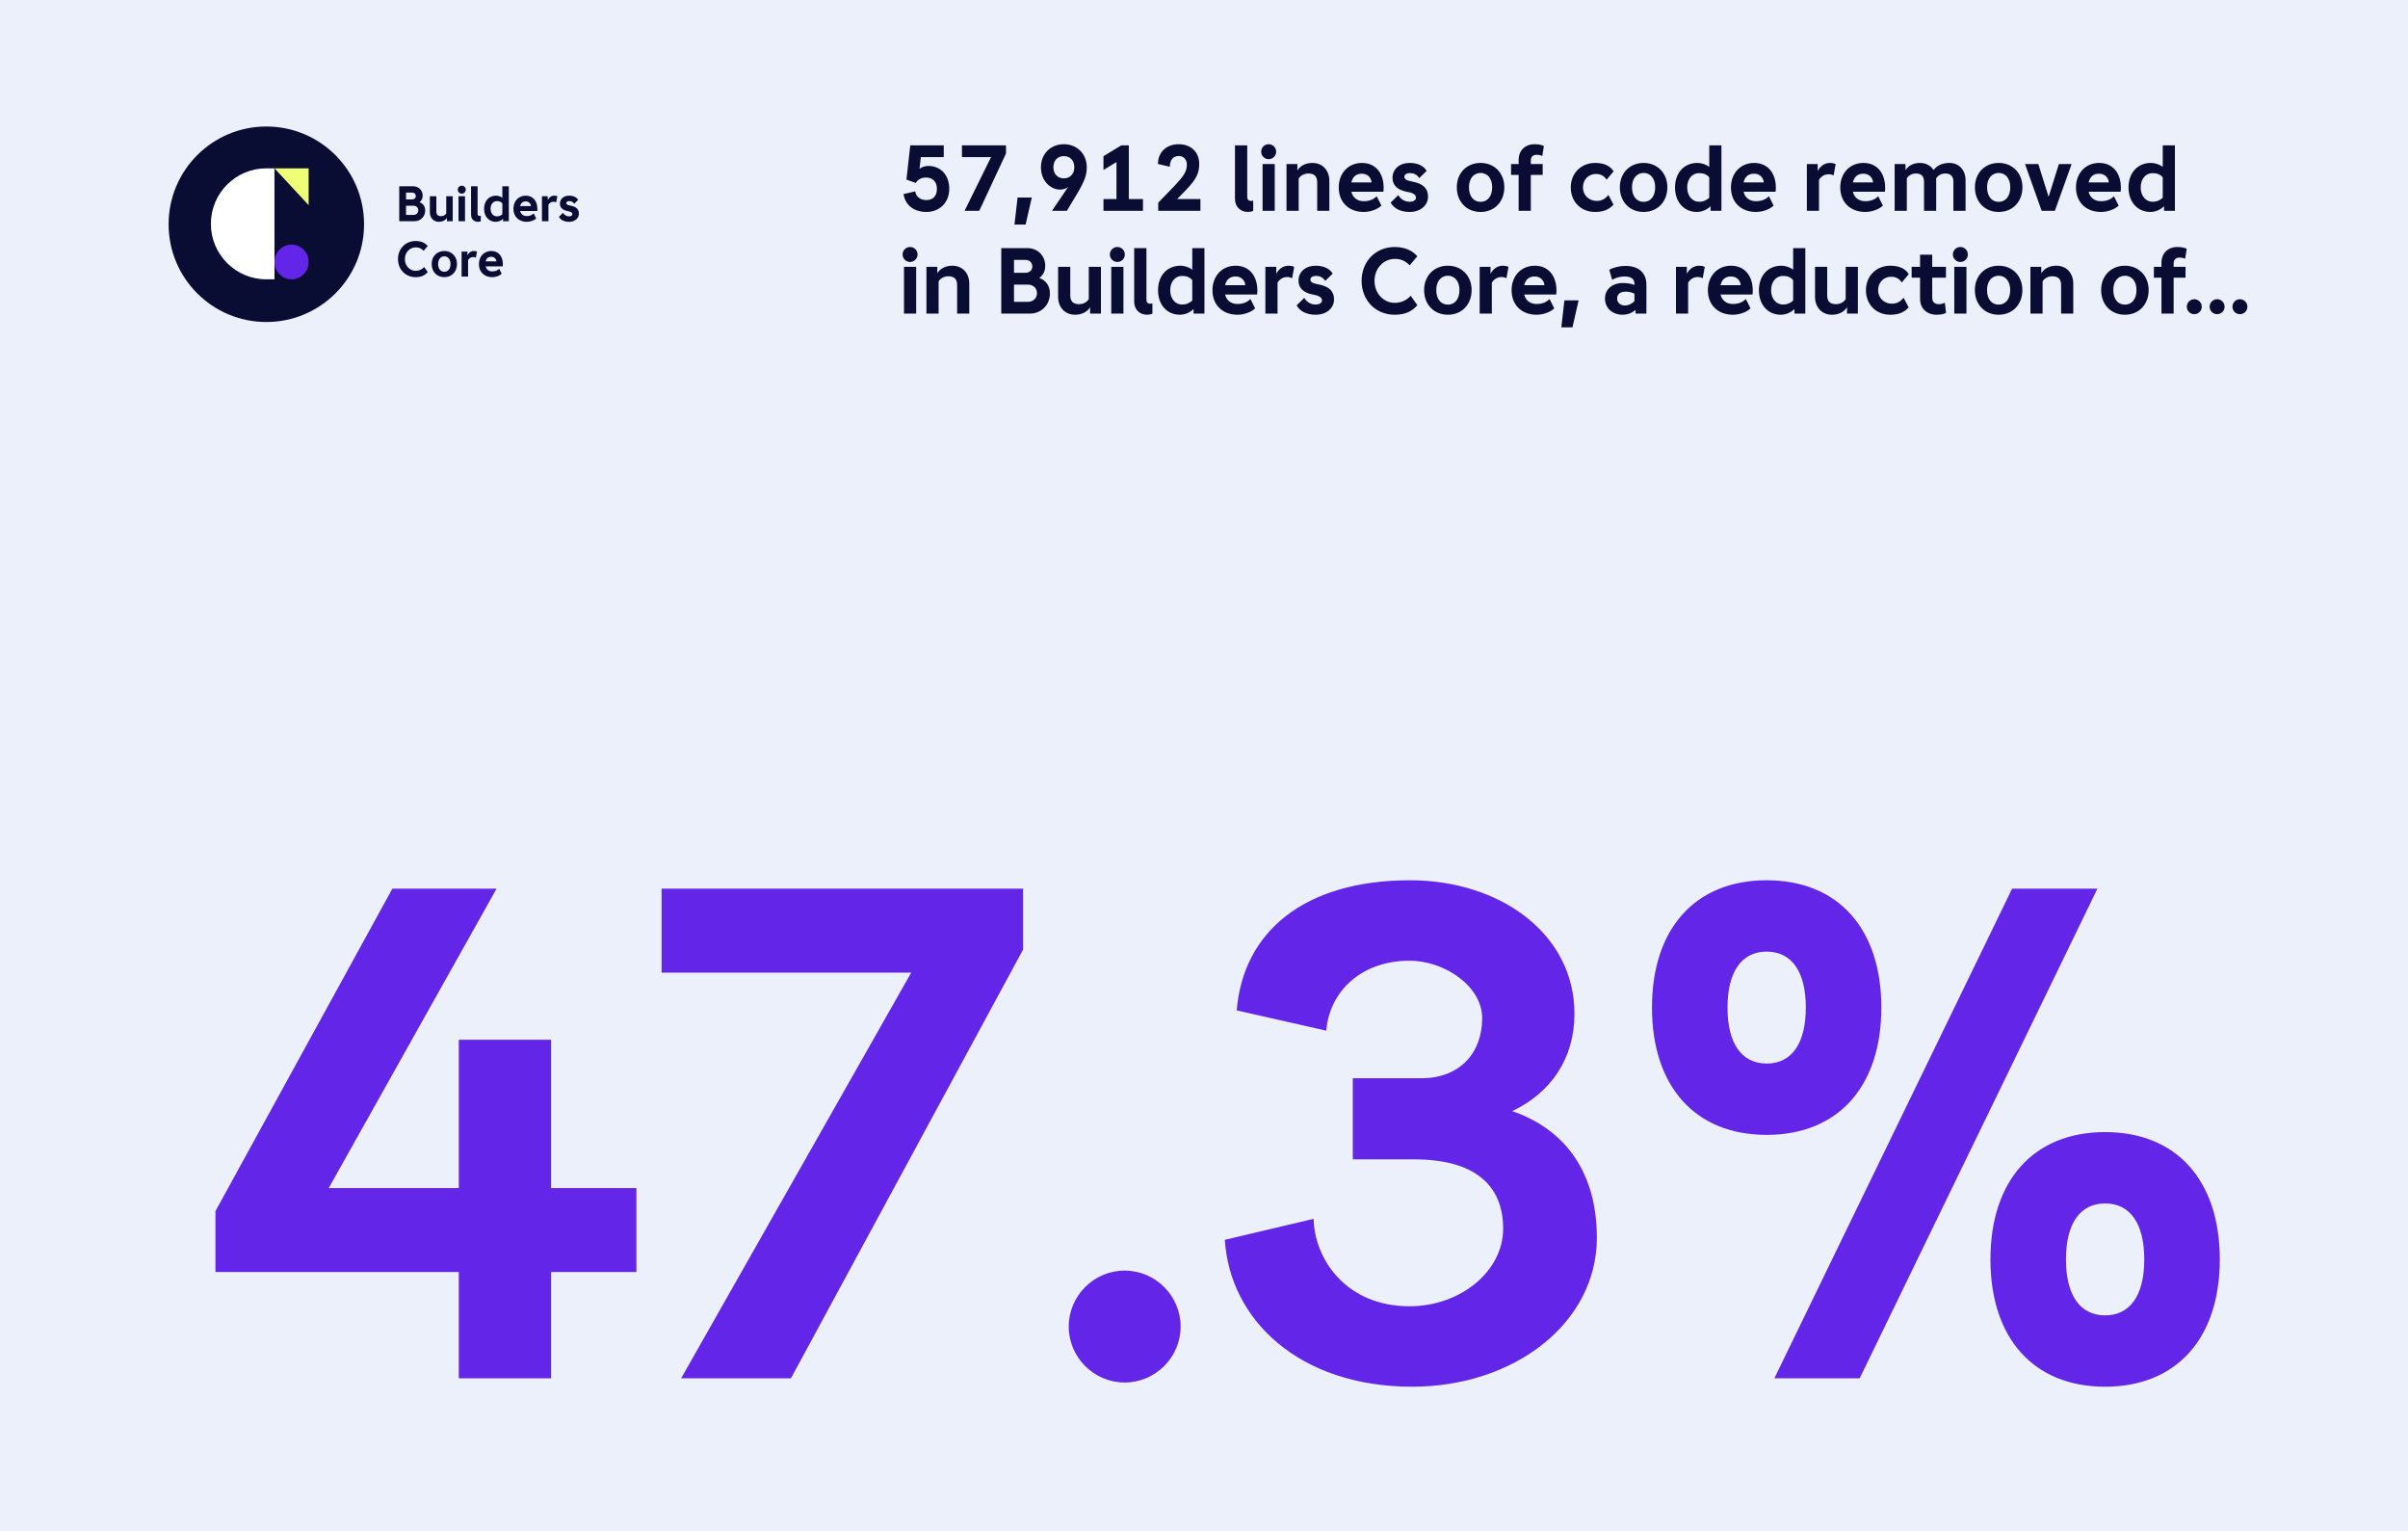 <svg width="914" height="581" viewBox="0 0 914 581" fill="none" xmlns="http://www.w3.org/2000/svg">
<rect width="914" height="581" fill="#EBF0FA"/>
<path d="M209.18 394.536V450.805H241.562V482.656H209.18V523H174.144V482.656H81.778V459.564L148.929 337.205H188.477L124.776 450.805H174.144V394.536H209.18ZM388.334 360.296L300.214 523H258.542L345.866 369.055H251.111V337.205H388.334V360.296ZM405.657 503.359C405.657 491.68 415.212 482.125 426.891 482.125C438.569 482.125 448.124 491.68 448.124 503.359C448.124 515.037 438.569 524.593 426.891 524.593C415.212 524.593 405.657 515.037 405.657 503.359ZM536.041 526.185C493.043 526.185 466.766 500.705 464.908 470.446L498.617 462.484C498.882 477.613 510.826 495.662 534.98 495.662C554.355 495.662 570.546 482.39 570.546 466.2C570.546 449.478 559.398 439.923 536.837 439.923H513.48V409.134H539.492C554.09 409.134 562.583 399.579 562.583 386.308C562.583 374.364 548.516 364.543 534.98 364.543C517.196 364.543 504.721 375.691 503.394 391.085L469.42 383.388C471.809 353.926 494.635 334.019 535.245 334.019C569.219 334.019 597.619 354.192 597.619 384.715C597.619 401.702 588.595 414.708 573.997 421.609C594.7 428.775 606.113 445.497 606.113 469.65C606.113 502.032 574.793 526.185 536.041 526.185ZM627.04 382.326C627.04 352.334 643.496 334.019 670.569 334.019C697.642 334.019 714.098 352.334 714.098 382.326C714.098 412.319 697.642 430.633 670.569 430.633C643.496 430.633 627.04 412.319 627.04 382.326ZM673.488 523L763.732 337.205H796.113L705.87 523H673.488ZM655.705 382.326C655.705 395.863 661.014 403.56 670.569 403.56C680.124 403.56 685.432 395.863 685.432 382.326C685.432 368.79 680.124 361.093 670.569 361.093C661.014 361.093 655.705 368.79 655.705 382.326ZM755.504 477.878C755.504 447.886 771.96 429.571 799.033 429.571C826.106 429.571 842.562 447.886 842.562 477.878C842.562 507.871 826.106 526.185 799.033 526.185C771.96 526.185 755.504 507.871 755.504 477.878ZM784.169 477.878C784.169 491.415 789.478 499.112 799.033 499.112C808.588 499.112 813.897 491.415 813.897 477.878C813.897 464.342 808.588 456.644 799.033 456.644C789.478 456.644 784.169 464.342 784.169 477.878Z" fill="#6325E7"/>
<path d="M352.36 62.96C357.046 62.96 360.312 66.439 360.312 71.622C360.312 76.769 356.727 80.426 351.65 80.426C346.893 80.426 343.592 77.835 342.953 73.645L347.39 72.616C347.674 74.639 349.343 75.918 351.65 75.918C354.171 75.918 355.626 74.32 355.626 71.622C355.626 68.924 353.958 67.362 351.473 67.362C349.698 67.362 348.313 68.143 347.639 69.421L344.053 68.143L345.509 55.15H358.218V59.623H349.52L349.023 64.061C349.982 63.35 351.153 62.96 352.36 62.96ZM365.126 59.623V55.15H381.847V58.239L371.694 80H366.12L376.167 59.623H365.126ZM385.063 85.219L386.235 74.959H391.631L389.288 85.219H385.063ZM395.11 63.457C395.11 58.345 398.837 54.724 403.807 54.724C408.777 54.724 412.505 58.345 412.505 63.457C412.505 66.297 411.83 68.569 408.6 73.894L404.943 80H399.299L405.476 70.876C404.872 71.48 403.701 71.942 402.387 71.942C398.802 71.942 395.11 68.746 395.11 63.457ZM399.831 63.457C399.831 65.978 401.429 67.681 403.807 67.681C406.186 67.681 407.783 65.978 407.783 63.457C407.783 60.901 406.186 59.233 403.807 59.233C401.429 59.233 399.831 60.901 399.831 63.457ZM428.466 55.15V75.527H433.826V80H418.845V75.527H423.78V61.505L418.845 64.487V59.268L425.626 55.15H428.466ZM448.403 73.894L446.806 75.527H455.645V80H439.635V76.912L445.599 70.734C449.504 66.652 450.498 64.948 450.498 62.428C450.498 60.511 449.255 59.197 447.409 59.197C445.279 59.197 444.037 60.688 444.037 63.279L439.528 62.215C439.528 57.742 442.723 54.724 447.409 54.724C452.06 54.724 455.184 57.706 455.184 62.215C455.184 66.9 452.876 69.35 448.403 73.894ZM473.407 55.15V74.675C473.407 75.704 473.904 76.237 474.827 76.237C475.182 76.237 475.43 76.201 475.679 76.13V80C475.075 80.284 474.401 80.426 473.726 80.426C470.744 80.426 468.756 78.403 468.756 75.421V55.15H473.407ZM478.701 57.564C478.701 55.967 479.979 54.724 481.541 54.724C483.103 54.724 484.381 55.967 484.381 57.564C484.381 59.126 483.103 60.404 481.541 60.404C479.979 60.404 478.701 59.126 478.701 57.564ZM479.234 80V62.25H483.849V80H479.234ZM498.155 61.824C501.954 61.824 504.581 64.593 504.581 68.64V80H499.966V69.243C499.966 66.9 498.901 65.835 496.593 65.835C495.031 65.835 493.718 66.546 492.937 67.752V80H488.322V62.25H492.44V64.664C493.576 62.853 495.635 61.824 498.155 61.824ZM525.183 71.267C525.183 71.764 525.148 72.296 525.077 72.758H512.936C513.468 74.995 515.172 76.344 517.622 76.344C519.716 76.344 521.278 75.74 522.556 74.462L524.331 78.012C522.911 79.432 520.142 80.426 517.622 80.426C511.942 80.426 508.143 76.698 508.143 71.125C508.143 65.694 511.8 61.824 516.947 61.824C521.988 61.824 525.183 65.516 525.183 71.267ZM516.947 65.906C514.782 65.906 513.433 67.043 512.936 69.208H520.604C520.462 67.291 518.971 65.906 516.947 65.906ZM528.547 67.504C528.547 64.132 531.21 61.824 535.115 61.824C538.097 61.824 540.404 62.925 541.505 64.841L538.7 67.575C537.848 66.297 536.748 65.694 535.221 65.694C533.837 65.694 533.056 66.261 533.056 67.078C533.056 67.966 533.801 68.498 536.144 68.924C540.156 69.669 542.037 71.516 542.037 74.569C542.037 77.941 539.162 80.426 535.079 80.426C531.6 80.426 529.115 79.112 527.837 76.876L530.748 74.036C531.6 75.562 533.233 76.556 535.008 76.556C536.428 76.556 537.458 75.989 537.458 74.995C537.458 73.965 536.535 73.219 534.263 72.829C530.358 72.119 528.547 70.273 528.547 67.504ZM561.976 61.824C567.23 61.824 570.993 65.694 570.993 71.054C570.993 76.521 567.301 80.426 561.976 80.426C556.651 80.426 552.959 76.521 552.959 71.054C552.959 65.694 556.687 61.824 561.976 61.824ZM561.976 65.623C559.314 65.658 557.574 67.788 557.574 71.054C557.574 74.427 559.278 76.592 561.976 76.592C564.674 76.592 566.378 74.427 566.378 71.054C566.378 67.788 564.639 65.623 561.976 65.623ZM581.043 60.972V62.25H585.551V66.368H581.043V80H576.428V66.368H573.552V62.25H576.428V60.688C576.428 57.173 578.771 54.724 582.498 54.724C584.131 54.724 585.232 55.008 586.013 55.398L585.409 59.197C584.735 58.877 584.096 58.736 583.279 58.736C581.824 58.736 581.043 59.517 581.043 60.972ZM605.41 80.426C600.049 80.426 596.215 76.521 596.215 71.125C596.215 65.729 600.12 61.824 605.481 61.824C609.066 61.824 611.303 63.102 612.474 65.019L609.812 68.178C608.96 66.865 607.753 66.013 605.729 66.013C602.996 66.013 600.83 68.143 600.83 71.125C600.83 74.072 603.138 76.237 606.049 76.237C608.001 76.237 609.244 75.456 610.522 74.001L612.439 77.657C610.593 79.609 608.498 80.426 605.41 80.426ZM623.857 61.824C629.111 61.824 632.874 65.694 632.874 71.054C632.874 76.521 629.182 80.426 623.857 80.426C618.532 80.426 614.84 76.521 614.84 71.054C614.84 65.694 618.568 61.824 623.857 61.824ZM623.857 65.623C621.195 65.658 619.455 67.788 619.455 71.054C619.455 74.427 621.159 76.592 623.857 76.592C626.555 76.592 628.259 74.427 628.259 71.054C628.259 67.788 626.52 65.623 623.857 65.623ZM648.781 63.35V55.15H653.396V80H649.278V78.26C647.894 79.609 645.977 80.426 644.095 80.426C639.161 80.426 635.788 76.627 635.788 71.125C635.788 65.587 639.232 61.824 644.273 61.824C645.941 61.824 647.716 62.463 648.781 63.35ZM644.912 76.556C646.509 76.556 647.894 75.953 648.781 74.995V67.326C647.929 66.226 646.651 65.694 644.912 65.694C642.285 65.694 640.403 67.93 640.403 71.125C640.403 74.284 642.285 76.556 644.912 76.556ZM674.053 71.267C674.053 71.764 674.018 72.296 673.947 72.758H661.806C662.338 74.995 664.042 76.344 666.492 76.344C668.586 76.344 670.148 75.74 671.426 74.462L673.201 78.012C671.781 79.432 669.012 80.426 666.492 80.426C660.812 80.426 657.013 76.698 657.013 71.125C657.013 65.694 660.67 61.824 665.817 61.824C670.858 61.824 674.053 65.516 674.053 71.267ZM665.817 65.906C663.652 65.906 662.303 67.043 661.806 69.208H669.474C669.332 67.291 667.841 65.906 665.817 65.906ZM694.66 61.824C695.193 61.824 696.187 61.931 696.755 62.285L695.974 66.581C695.548 66.332 694.838 66.12 694.092 66.12C692.566 66.12 691.288 66.865 690.436 68.249V80H685.821V62.25H689.939V64.877C690.897 63.173 692.353 61.824 694.66 61.824ZM715.541 71.267C715.541 71.764 715.506 72.296 715.435 72.758H703.294C703.826 74.995 705.53 76.344 707.98 76.344C710.074 76.344 711.636 75.74 712.914 74.462L714.689 78.012C713.269 79.432 710.5 80.426 707.98 80.426C702.3 80.426 698.501 76.698 698.501 71.125C698.501 65.694 702.158 61.824 707.305 61.824C712.346 61.824 715.541 65.516 715.541 71.267ZM707.305 65.906C705.14 65.906 703.791 67.043 703.294 69.208H710.962C710.82 67.291 709.329 65.906 707.305 65.906ZM739.921 61.824C743.542 61.824 746.062 64.487 746.062 68.391V80H741.447V68.995C741.447 66.865 740.453 65.835 738.359 65.835C736.903 65.835 735.661 66.51 734.915 67.646V80H730.3V68.995C730.3 66.865 729.306 65.835 727.212 65.835C725.756 65.835 724.514 66.51 723.768 67.646V80H719.153V62.25H723.271V64.593C724.372 62.818 726.324 61.824 728.774 61.824C731.046 61.824 732.892 62.853 733.921 64.558C735.093 62.853 737.294 61.824 739.921 61.824ZM758.635 61.824C763.889 61.824 767.652 65.694 767.652 71.054C767.652 76.521 763.96 80.426 758.635 80.426C753.31 80.426 749.618 76.521 749.618 71.054C749.618 65.694 753.346 61.824 758.635 61.824ZM758.635 65.623C755.973 65.658 754.233 67.788 754.233 71.054C754.233 74.427 755.937 76.592 758.635 76.592C761.333 76.592 763.037 74.427 763.037 71.054C763.037 67.788 761.298 65.623 758.635 65.623ZM777.585 74.675L781.49 62.25H786.318L779.963 80H774.958L768.639 62.25H773.68L777.585 74.675ZM805.018 71.267C805.018 71.764 804.982 72.296 804.911 72.758H792.77C793.303 74.995 795.007 76.344 797.456 76.344C799.551 76.344 801.113 75.74 802.391 74.462L804.166 78.012C802.746 79.432 799.977 80.426 797.456 80.426C791.776 80.426 787.978 76.698 787.978 71.125C787.978 65.694 791.634 61.824 796.782 61.824C801.823 61.824 805.018 65.516 805.018 71.267ZM796.782 65.906C794.616 65.906 793.267 67.043 792.77 69.208H800.438C800.296 67.291 798.805 65.906 796.782 65.906ZM820.913 63.35V55.15H825.528V80H821.41V78.26C820.026 79.609 818.109 80.426 816.227 80.426C811.293 80.426 807.92 76.627 807.92 71.125C807.92 65.587 811.364 61.824 816.405 61.824C818.073 61.824 819.848 62.463 820.913 63.35ZM817.044 76.556C818.641 76.556 820.026 75.953 820.913 74.995V67.326C820.061 66.226 818.783 65.694 817.044 65.694C814.417 65.694 812.535 67.93 812.535 71.125C812.535 74.284 814.417 76.556 817.044 76.556ZM342.598 96.564C342.598 94.966 343.876 93.724 345.438 93.724C347 93.724 348.278 94.966 348.278 96.564C348.278 98.126 347 99.404 345.438 99.404C343.876 99.404 342.598 98.126 342.598 96.564ZM343.13 119V101.25H347.745V119H343.13ZM361.483 100.824C365.282 100.824 367.909 103.593 367.909 107.64V119H363.294V108.243C363.294 105.9 362.229 104.835 359.921 104.835C358.359 104.835 357.046 105.545 356.265 106.752V119H351.65V101.25H355.768V103.664C356.904 101.853 358.963 100.824 361.483 100.824ZM394.466 105.474C397.058 106.397 398.513 108.492 398.513 111.367C398.513 115.698 395.247 119 390.881 119H380.053V94.15H389.993C393.863 94.15 396.738 97.025 396.738 100.859C396.738 102.883 395.922 104.48 394.466 105.474ZM389.283 98.623H384.881V103.522H389.283C390.739 103.522 391.839 102.492 391.839 101.073C391.839 99.653 390.739 98.623 389.283 98.623ZM384.881 114.527H390.206C392.159 114.527 393.614 113.142 393.614 111.261C393.614 109.379 392.159 107.995 390.206 107.995H384.881V114.527ZM413.269 113.497V101.25H417.884V119H413.766V116.586C412.63 118.396 410.571 119.426 408.05 119.426C404.252 119.426 401.625 116.657 401.625 112.61V101.25H406.24V112.006C406.24 114.349 407.305 115.414 409.612 115.414C411.174 115.414 412.488 114.704 413.269 113.497ZM421.269 96.564C421.269 94.966 422.547 93.724 424.109 93.724C425.671 93.724 426.949 94.966 426.949 96.564C426.949 98.126 425.671 99.404 424.109 99.404C422.547 99.404 421.269 98.126 421.269 96.564ZM421.801 119V101.25H426.416V119H421.801ZM435.149 94.15V113.675C435.149 114.704 435.646 115.237 436.569 115.237C436.924 115.237 437.173 115.201 437.421 115.13V119C436.818 119.284 436.143 119.426 435.469 119.426C432.487 119.426 430.499 117.402 430.499 114.42V94.15H435.149ZM452.549 102.35V94.15H457.164V119H453.046V117.26C451.662 118.609 449.745 119.426 447.863 119.426C442.929 119.426 439.556 115.627 439.556 110.125C439.556 104.587 443 100.824 448.041 100.824C449.709 100.824 451.484 101.463 452.549 102.35ZM448.68 115.556C450.277 115.556 451.662 114.953 452.549 113.994V106.326C451.697 105.226 450.419 104.693 448.68 104.693C446.053 104.693 444.171 106.93 444.171 110.125C444.171 113.284 446.053 115.556 448.68 115.556ZM477.253 110.267C477.253 110.764 477.218 111.296 477.147 111.758H465.006C465.538 113.994 467.242 115.343 469.692 115.343C471.786 115.343 473.348 114.74 474.626 113.462L476.401 117.012C474.981 118.432 472.212 119.426 469.692 119.426C464.012 119.426 460.213 115.698 460.213 110.125C460.213 104.693 463.87 100.824 469.017 100.824C474.058 100.824 477.253 104.516 477.253 110.267ZM469.017 104.906C466.852 104.906 465.503 106.042 465.006 108.208H472.674C472.532 106.291 471.041 104.906 469.017 104.906ZM489.137 100.824C489.67 100.824 490.664 100.93 491.232 101.285L490.451 105.581C490.025 105.332 489.315 105.119 488.569 105.119C487.043 105.119 485.765 105.865 484.913 107.249V119H480.298V101.25H484.416V103.877C485.374 102.173 486.83 100.824 489.137 100.824ZM492.871 106.504C492.871 103.131 495.534 100.824 499.439 100.824C502.421 100.824 504.728 101.924 505.829 103.841L503.024 106.575C502.172 105.297 501.072 104.693 499.545 104.693C498.161 104.693 497.38 105.261 497.38 106.078C497.38 106.965 498.125 107.498 500.468 107.924C504.48 108.669 506.361 110.515 506.361 113.568C506.361 116.941 503.486 119.426 499.403 119.426C495.924 119.426 493.439 118.112 492.161 115.876L495.072 113.036C495.924 114.562 497.557 115.556 499.332 115.556C500.752 115.556 501.782 114.988 501.782 113.994C501.782 112.965 500.859 112.219 498.587 111.829C494.682 111.119 492.871 109.273 492.871 106.504ZM521.721 106.575C521.721 111.261 525.093 114.917 529.424 114.917C531.909 114.917 534.039 113.852 535.459 112.219L537.98 115.805C535.992 118.148 533.329 119.426 529.389 119.426C522.147 119.426 516.822 113.959 516.822 106.575C516.822 99.191 522.147 93.724 529.389 93.724C533.116 93.724 536.063 95.002 537.98 97.239L535.069 100.682C533.542 99.085 531.838 98.233 529.424 98.233C525.093 98.233 521.721 101.889 521.721 106.575ZM549.566 100.824C554.82 100.824 558.583 104.693 558.583 110.054C558.583 115.521 554.891 119.426 549.566 119.426C544.241 119.426 540.549 115.521 540.549 110.054C540.549 104.693 544.276 100.824 549.566 100.824ZM549.566 104.622C546.903 104.658 545.164 106.788 545.164 110.054C545.164 113.426 546.868 115.592 549.566 115.592C552.264 115.592 553.968 113.426 553.968 110.054C553.968 106.788 552.228 104.622 549.566 104.622ZM570.478 100.824C571.01 100.824 572.004 100.93 572.572 101.285L571.791 105.581C571.365 105.332 570.655 105.119 569.91 105.119C568.383 105.119 567.105 105.865 566.253 107.249V119H561.638V101.25H565.756V103.877C566.715 102.173 568.17 100.824 570.478 100.824ZM590.79 110.267C590.79 110.764 590.755 111.296 590.684 111.758H578.543C579.075 113.994 580.779 115.343 583.229 115.343C585.323 115.343 586.885 114.74 588.163 113.462L589.938 117.012C588.518 118.432 585.749 119.426 583.229 119.426C577.549 119.426 573.75 115.698 573.75 110.125C573.75 104.693 577.407 100.824 582.554 100.824C587.595 100.824 590.79 104.516 590.79 110.267ZM582.554 104.906C580.389 104.906 579.04 106.042 578.543 108.208H586.211C586.069 106.291 584.578 104.906 582.554 104.906ZM592.628 124.218L593.799 113.959H599.195L596.852 124.218H592.628ZM616.9 100.895C621.977 100.895 624.923 103.522 624.923 108.03V119H620.805V117.58C619.527 118.716 617.752 119.426 615.906 119.426C611.966 119.426 609.197 116.87 609.197 113.284C609.197 109.77 611.966 107.391 616.013 107.391C617.717 107.391 619.279 107.675 620.379 108.137V107.675C620.379 105.829 619.101 104.906 616.581 104.906C614.983 104.906 613.244 105.368 611.93 106.184L610.83 102.386C612.321 101.498 614.77 100.895 616.9 100.895ZM616.829 115.911C618.143 115.911 619.421 115.272 620.379 114.278V111.438C619.492 110.977 618.356 110.657 617.22 110.657C614.983 110.657 613.812 111.58 613.812 113.284C613.812 114.882 615.019 115.911 616.829 115.911ZM644.984 100.824C645.516 100.824 646.51 100.93 647.078 101.285L646.297 105.581C645.871 105.332 645.161 105.119 644.416 105.119C642.889 105.119 641.611 105.865 640.759 107.249V119H636.144V101.25H640.262V103.877C641.221 102.173 642.676 100.824 644.984 100.824ZM665.297 110.267C665.297 110.764 665.261 111.296 665.19 111.758H653.049C653.582 113.994 655.286 115.343 657.735 115.343C659.83 115.343 661.392 114.74 662.67 113.462L664.445 117.012C663.025 118.432 660.256 119.426 657.735 119.426C652.055 119.426 648.257 115.698 648.257 110.125C648.257 104.693 651.913 100.824 657.061 100.824C662.102 100.824 665.297 104.516 665.297 110.267ZM657.061 104.906C654.895 104.906 653.546 106.042 653.049 108.208H660.717C660.575 106.291 659.084 104.906 657.061 104.906ZM680.624 102.35V94.15H685.239V119H681.121V117.26C679.737 118.609 677.82 119.426 675.938 119.426C671.004 119.426 667.631 115.627 667.631 110.125C667.631 104.587 671.075 100.824 676.116 100.824C677.784 100.824 679.559 101.463 680.624 102.35ZM676.755 115.556C678.352 115.556 679.737 114.953 680.624 113.994V106.326C679.772 105.226 678.494 104.693 676.755 104.693C674.128 104.693 672.246 106.93 672.246 110.125C672.246 113.284 674.128 115.556 676.755 115.556ZM700.571 113.497V101.25H705.186V119H701.068V116.586C699.932 118.396 697.873 119.426 695.353 119.426C691.554 119.426 688.927 116.657 688.927 112.61V101.25H693.542V112.006C693.542 114.349 694.607 115.414 696.915 115.414C698.477 115.414 699.79 114.704 700.571 113.497ZM717.446 119.426C712.086 119.426 708.252 115.521 708.252 110.125C708.252 104.729 712.157 100.824 717.517 100.824C721.103 100.824 723.339 102.102 724.511 104.019L721.848 107.178C720.996 105.865 719.789 105.013 717.766 105.013C715.032 105.013 712.867 107.143 712.867 110.125C712.867 113.071 715.174 115.237 718.085 115.237C720.038 115.237 721.28 114.456 722.558 113L724.475 116.657C722.629 118.609 720.535 119.426 717.446 119.426ZM738.201 114.882L738.663 118.716C737.846 119.142 736.817 119.426 735.113 119.426C731.243 119.426 728.794 116.941 728.794 113.355V105.368H725.599V101.25H728.794V96.635H733.409V101.25H738.627V105.368H733.409V112.965C733.409 114.562 734.296 115.414 735.858 115.414C736.746 115.414 737.42 115.272 738.201 114.882ZM741.253 96.564C741.253 94.966 742.531 93.724 744.093 93.724C745.655 93.724 746.933 94.966 746.933 96.564C746.933 98.126 745.655 99.404 744.093 99.404C742.531 99.404 741.253 98.126 741.253 96.564ZM741.786 119V101.25H746.401V119H741.786ZM758.613 100.824C763.867 100.824 767.63 104.693 767.63 110.054C767.63 115.521 763.938 119.426 758.613 119.426C753.288 119.426 749.596 115.521 749.596 110.054C749.596 104.693 753.323 100.824 758.613 100.824ZM758.613 104.622C755.95 104.658 754.211 106.788 754.211 110.054C754.211 113.426 755.915 115.592 758.613 115.592C761.311 115.592 763.015 113.426 763.015 110.054C763.015 106.788 761.275 104.622 758.613 104.622ZM780.519 100.824C784.318 100.824 786.945 103.593 786.945 107.64V119H782.33V108.243C782.33 105.9 781.265 104.835 778.957 104.835C777.395 104.835 776.082 105.545 775.301 106.752V119H770.686V101.25H774.804V103.664C775.94 101.853 777.999 100.824 780.519 100.824ZM806.544 100.824C811.798 100.824 815.561 104.693 815.561 110.054C815.561 115.521 811.869 119.426 806.544 119.426C801.219 119.426 797.527 115.521 797.527 110.054C797.527 104.693 801.254 100.824 806.544 100.824ZM806.544 104.622C803.881 104.658 802.142 106.788 802.142 110.054C802.142 113.426 803.846 115.592 806.544 115.592C809.242 115.592 810.946 113.426 810.946 110.054C810.946 106.788 809.206 104.622 806.544 104.622ZM825.042 99.972V101.25H829.55V105.368H825.042V119H820.427V105.368H817.551V101.25H820.427V99.688C820.427 96.174 822.77 93.724 826.497 93.724C828.13 93.724 829.231 94.008 830.012 94.398L829.408 98.197C828.734 97.877 828.095 97.736 827.278 97.736C825.823 97.736 825.042 98.516 825.042 99.972ZM835.723 116.373C835.723 117.97 834.445 119.213 832.883 119.213C831.321 119.213 830.043 117.97 830.043 116.373C830.043 114.811 831.321 113.533 832.883 113.533C834.445 113.533 835.723 114.811 835.723 116.373ZM844.385 116.373C844.385 117.97 843.107 119.213 841.545 119.213C839.983 119.213 838.705 117.97 838.705 116.373C838.705 114.811 839.983 113.533 841.545 113.533C843.107 113.533 844.385 114.811 844.385 116.373ZM853.047 116.373C853.047 117.97 851.769 119.213 850.207 119.213C848.645 119.213 847.367 117.97 847.367 116.373C847.367 114.811 848.645 113.533 850.207 113.533C851.769 113.533 853.047 114.811 853.047 116.373Z" fill="#090C33"/>
<circle cx="101.093" cy="85.093" r="37.093" fill="#090C33"/>
<path d="M101.083 105.983H104.175V63.873H101.083C89.464 63.873 80.04 73.298 80.04 84.931C80.04 96.563 89.459 105.988 101.083 105.988V105.983Z" fill="white"/>
<path d="M110.665 105.982C114.247 105.982 117.15 103.033 117.15 99.394C117.15 95.755 114.247 92.806 110.665 92.806C107.084 92.806 104.18 95.755 104.18 99.394C104.18 103.033 107.084 105.982 110.665 105.982Z" fill="#6325E7"/>
<path d="M104.175 63.873H117.15V77.855" fill="#EEFF76"/>
<path d="M159.23 76.725C160.613 77.217 161.389 78.335 161.389 79.869C161.389 82.18 159.647 83.941 157.317 83.941H151.54V70.683H156.843C158.908 70.683 160.442 72.217 160.442 74.263C160.442 75.342 160.007 76.195 159.23 76.725ZM156.465 73.069H154.116V75.683H156.465C157.241 75.683 157.828 75.134 157.828 74.376C157.828 73.618 157.241 73.069 156.465 73.069ZM154.116 81.555H156.957C157.999 81.555 158.775 80.816 158.775 79.812C158.775 78.808 157.999 78.07 156.957 78.07H154.116V81.555ZM169.376 81.005V74.471H171.838V83.941H169.641V82.653C169.035 83.619 167.936 84.169 166.591 84.169C164.565 84.169 163.163 82.691 163.163 80.532V74.471H165.625V80.21C165.625 81.46 166.194 82.028 167.425 82.028C168.258 82.028 168.959 81.65 169.376 81.005ZM173.758 71.971C173.758 71.118 174.44 70.455 175.273 70.455C176.107 70.455 176.789 71.118 176.789 71.971C176.789 72.804 176.107 73.486 175.273 73.486C174.44 73.486 173.758 72.804 173.758 71.971ZM174.042 83.941V74.471H176.504V83.941H174.042ZM181.278 70.683V81.1C181.278 81.65 181.543 81.934 182.035 81.934C182.225 81.934 182.357 81.915 182.49 81.877V83.941C182.168 84.093 181.808 84.169 181.448 84.169C179.857 84.169 178.796 83.089 178.796 81.498V70.683H181.278ZM190.675 75.058V70.683H193.137V83.941H190.94V83.013C190.201 83.733 189.179 84.169 188.175 84.169C185.542 84.169 183.742 82.142 183.742 79.206C183.742 76.251 185.58 74.243 188.269 74.243C189.16 74.243 190.107 74.585 190.675 75.058ZM188.61 82.104C189.463 82.104 190.201 81.782 190.675 81.271V77.179C190.22 76.592 189.538 76.308 188.61 76.308C187.209 76.308 186.205 77.501 186.205 79.206C186.205 80.892 187.209 82.104 188.61 82.104ZM203.97 79.282C203.97 79.547 203.951 79.831 203.913 80.077H197.435C197.719 81.271 198.628 81.99 199.935 81.99C201.053 81.99 201.886 81.668 202.568 80.987L203.515 82.881C202.757 83.638 201.28 84.169 199.935 84.169C196.905 84.169 194.878 82.18 194.878 79.206C194.878 76.308 196.829 74.243 199.575 74.243C202.265 74.243 203.97 76.213 203.97 79.282ZM199.575 76.422C198.42 76.422 197.7 77.028 197.435 78.183H201.526C201.45 77.16 200.655 76.422 199.575 76.422ZM210.424 74.243C210.708 74.243 211.238 74.3 211.541 74.49L211.125 76.782C210.897 76.649 210.519 76.535 210.121 76.535C209.306 76.535 208.625 76.933 208.17 77.672V83.941H205.708V74.471H207.905V75.873C208.416 74.963 209.193 74.243 210.424 74.243ZM212.53 77.274C212.53 75.475 213.951 74.243 216.034 74.243C217.625 74.243 218.856 74.831 219.444 75.853L217.947 77.312C217.493 76.63 216.905 76.308 216.091 76.308C215.352 76.308 214.936 76.611 214.936 77.047C214.936 77.52 215.333 77.805 216.583 78.032C218.724 78.43 219.728 79.415 219.728 81.043C219.728 82.843 218.193 84.169 216.015 84.169C214.159 84.169 212.833 83.468 212.151 82.275L213.704 80.759C214.159 81.574 215.03 82.104 215.977 82.104C216.735 82.104 217.284 81.801 217.284 81.271C217.284 80.721 216.792 80.324 215.58 80.115C213.496 79.737 212.53 78.751 212.53 77.274ZM153.68 98.312C153.68 100.812 155.48 102.763 157.79 102.763C159.116 102.763 160.253 102.195 161.01 101.324L162.355 103.237C161.295 104.487 159.874 105.169 157.771 105.169C153.907 105.169 151.066 102.252 151.066 98.312C151.066 94.372 153.907 91.455 157.771 91.455C159.76 91.455 161.332 92.137 162.355 93.331L160.802 95.168C159.988 94.315 159.078 93.861 157.79 93.861C155.48 93.861 153.68 95.812 153.68 98.312ZM168.651 95.243C171.454 95.243 173.462 97.308 173.462 100.168C173.462 103.085 171.492 105.169 168.651 105.169C165.809 105.169 163.839 103.085 163.839 100.168C163.839 97.308 165.828 95.243 168.651 95.243ZM168.651 97.27C167.23 97.289 166.302 98.426 166.302 100.168C166.302 101.968 167.211 103.123 168.651 103.123C170.09 103.123 170.999 101.968 170.999 100.168C170.999 98.426 170.071 97.27 168.651 97.27ZM179.922 95.243C180.206 95.243 180.736 95.3 181.04 95.49L180.623 97.782C180.396 97.649 180.017 97.535 179.619 97.535C178.804 97.535 178.123 97.933 177.668 98.672V104.941H175.206V95.471H177.403V96.873C177.914 95.963 178.691 95.243 179.922 95.243ZM190.874 100.282C190.874 100.547 190.855 100.831 190.817 101.077H184.339C184.623 102.271 185.532 102.99 186.839 102.99C187.957 102.99 188.79 102.668 189.472 101.987L190.419 103.881C189.661 104.638 188.184 105.169 186.839 105.169C183.808 105.169 181.782 103.18 181.782 100.206C181.782 97.308 183.733 95.243 186.479 95.243C189.169 95.243 190.874 97.213 190.874 100.282ZM186.479 97.422C185.324 97.422 184.604 98.028 184.339 99.183H188.43C188.354 98.16 187.559 97.422 186.479 97.422Z" fill="#090C33"/>
</svg>
